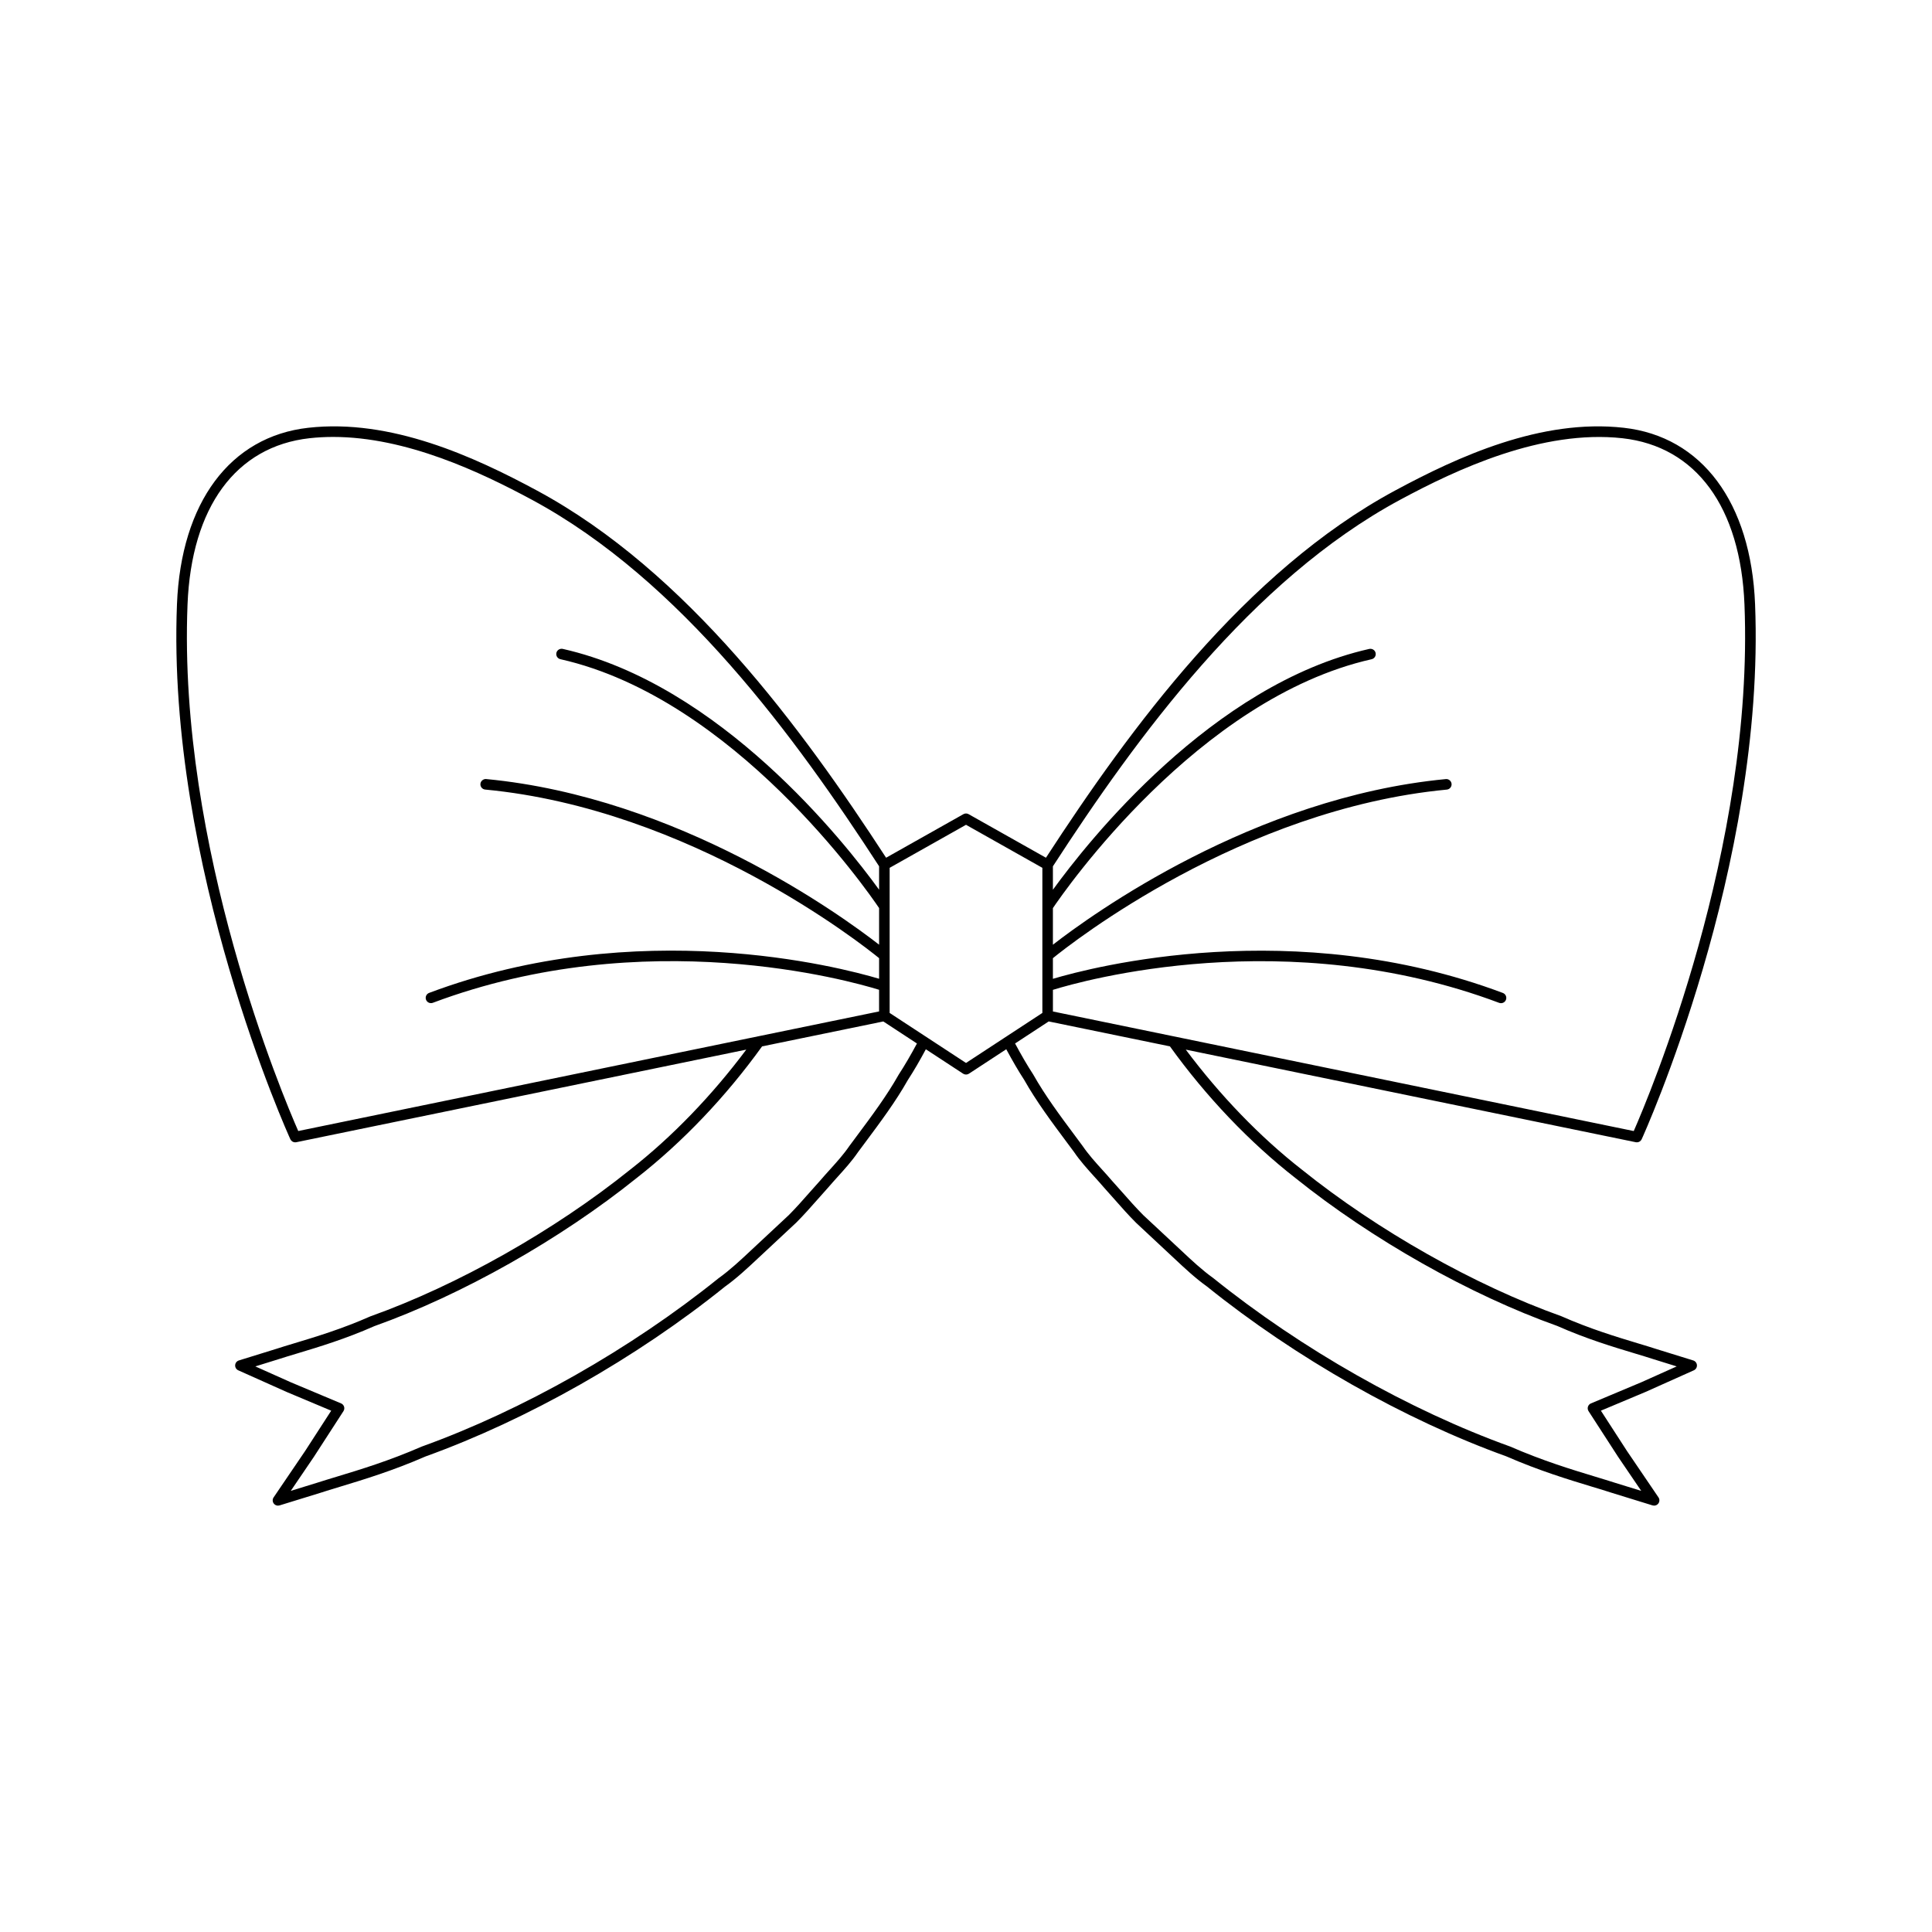 <?xml version="1.0" encoding="UTF-8"?>
<!-- Uploaded to: ICON Repo, www.iconrepo.com, Generator: ICON Repo Mixer Tools -->
<svg fill="#000000" width="800px" height="800px" version="1.1" viewBox="144 144 512 512" xmlns="http://www.w3.org/2000/svg">
 <path d="m577.79 446.73c0.539 0 1.039-0.312 1.27-0.816 0.328-0.715 32.836-72.219 30.051-141.8-1.082-26.961-14.098-44.438-34.816-46.75-21.859-2.453-43.867 7.621-60.617 16.652-39.691 21.395-70.223 63.043-92.492 97.293l-20.496-11.547c-0.426-0.242-0.945-0.242-1.371 0l-20.496 11.547c-22.273-34.25-52.805-75.898-92.492-97.293-16.75-9.035-38.77-19.105-60.617-16.652-20.723 2.312-33.734 19.789-34.816 46.75-2.785 69.586 29.723 141.09 30.051 141.8 0.23 0.504 0.734 0.816 1.27 0.816 0.094 0 0.188-0.012 0.281-0.027l119.27-24.543c-9.043 12.09-19.578 23.074-30.797 31.832-20.059 16.117-45.746 30.625-68.809 38.852-7.539 3.336-14.527 5.438-20.141 7.133-1.824 0.547-3.504 1.055-4.992 1.543l-9.73 3.012c-0.559 0.176-0.949 0.672-0.984 1.258-0.035 0.578 0.293 1.121 0.824 1.359l12.852 5.75 11.777 4.949-6.922 10.699-8.34 12.277c-0.336 0.492-0.324 1.141 0.031 1.617 0.27 0.367 0.691 0.57 1.125 0.57 0.137 0 0.277-0.023 0.414-0.059l10.707-3.301c1.59-0.52 3.348-1.051 5.254-1.629 6.269-1.902 14.078-4.266 22.719-8.043 26.988-9.719 55.938-26.137 79.355-45 3.121-2.231 5.953-4.883 8.691-7.449l10.211-9.527c1.992-1.996 3.867-4.121 5.68-6.176 0.906-1.031 1.816-2.062 2.762-3.106 0.832-0.973 1.688-1.918 2.535-2.859 1.863-2.062 3.789-4.188 5.363-6.504l1.816-2.438c4.223-5.668 8.211-11.02 11.391-16.664 1.594-2.445 3.148-5.125 4.793-8.188l9.887 6.477c0.23 0.145 0.496 0.223 0.766 0.223s0.531-0.078 0.77-0.23l9.887-6.477c1.645 3.055 3.195 5.734 4.746 8.109 3.227 5.719 7.215 11.07 11.438 16.738l1.781 2.394c1.605 2.363 3.531 4.488 5.394 6.551 0.852 0.941 1.707 1.887 2.566 2.891 0.918 1.012 1.824 2.039 2.734 3.074 1.812 2.055 3.688 4.184 5.715 6.211l10.172 9.496c2.738 2.57 5.57 5.219 8.629 7.402 23.48 18.914 52.43 35.332 79.332 45.02 8.727 3.809 16.535 6.172 22.805 8.074 1.906 0.578 3.664 1.109 5.273 1.633l10.688 3.297c0.137 0.039 0.277 0.059 0.414 0.059 0.434 0 0.855-0.203 1.125-0.57 0.352-0.477 0.367-1.125 0.031-1.617l-8.32-12.25-6.941-10.727 11.809-4.957 12.82-5.738c0.531-0.242 0.859-0.781 0.824-1.359-0.035-0.586-0.426-1.082-0.984-1.258l-9.715-3.008c-1.508-0.492-3.184-1-5.012-1.547-5.613-1.695-12.602-3.801-20.238-7.172-22.969-8.188-48.656-22.699-68.73-38.824-11.203-8.746-21.738-19.73-30.781-31.82l119.27 24.543c0.098 0.012 0.191 0.023 0.285 0.023zm-354.75-2.996c-3.926-8.926-31.922-75.102-29.344-139.52 1.031-25.836 12.82-41.902 32.328-44.082 2.078-0.23 4.164-0.34 6.258-0.34 19.375 0 39.082 9.32 52.719 16.672 39.422 21.254 69.84 63 91.969 97.109v6.211c-9.184-12.672-42.137-54.426-83.848-63.824-0.754-0.148-1.504 0.312-1.672 1.059-0.172 0.754 0.305 1.504 1.055 1.672 46.082 10.379 81.441 61.473 84.465 65.957v9.703c-10.207-7.926-53.152-39.047-104.13-43.895-0.695-0.082-1.453 0.488-1.523 1.262-0.07 0.77 0.492 1.449 1.262 1.523 54.465 5.176 99.629 40.801 104.39 44.676v5.465c-10.445-3.109-63.84-17.051-119.25 3.746-0.723 0.273-1.09 1.082-0.816 1.805 0.211 0.562 0.742 0.906 1.309 0.906 0.164 0 0.332-0.027 0.492-0.086 56.336-21.16 110.59-5.824 118.26-3.449v5.734l-32.023 6.59h-0.004zm159.12-14.938c-3.137 5.566-7.074 10.852-11.242 16.445l-1.852 2.492c-1.5 2.199-3.277 4.164-5.156 6.25-0.871 0.957-1.742 1.926-2.562 2.887-0.926 1.016-1.844 2.055-2.762 3.098-1.781 2.023-3.629 4.117-5.519 6.019l-10.18 9.496c-2.672 2.508-5.438 5.094-8.469 7.269-23.254 18.723-51.902 34.977-78.699 44.625-8.578 3.746-16.293 6.086-22.496 7.965-1.926 0.586-3.699 1.121-5.285 1.633l-6.879 2.121 6.117-9.004 7.848-12.129c0.223-0.352 0.285-0.777 0.16-1.168-0.121-0.398-0.414-0.723-0.797-0.879l-13.289-5.582-9.434-4.219 6.207-1.93c1.488-0.48 3.148-0.984 4.953-1.523 5.691-1.715 12.77-3.848 20.371-7.215 23.246-8.281 49.234-22.965 69.512-39.25 12.188-9.516 23.668-21.578 33.25-34.891l32.129-6.609 8.914 5.84c-1.652 3.074-3.203 5.75-4.84 8.258zm17.844-3.102-20.238-13.254v-38.457l20.238-11.402 20.234 11.402v38.457zm87.277 30.484c20.293 16.297 46.285 30.98 69.434 39.223 7.695 3.406 14.777 5.539 20.469 7.254 1.805 0.543 3.465 1.043 4.969 1.531l6.191 1.926-9.406 4.211-13.32 5.594c-0.383 0.16-0.676 0.48-0.797 0.879-0.121 0.395-0.062 0.82 0.16 1.168l7.863 12.156 6.102 8.977-6.859-2.117c-1.605-0.52-3.383-1.055-5.305-1.641-6.203-1.879-13.918-4.219-22.582-7.996-26.707-9.617-55.359-25.867-78.672-44.641-2.973-2.125-5.734-4.711-8.406-7.223l-10.145-9.461c-1.93-1.934-3.773-4.027-5.559-6.051-0.922-1.043-1.836-2.082-2.734-3.066-0.848-0.996-1.719-1.961-2.59-2.918-1.879-2.082-3.656-4.051-5.191-6.293l-1.816-2.449c-4.168-5.594-8.105-10.879-11.289-16.52-1.59-2.434-3.137-5.113-4.793-8.191l8.914-5.84 32.129 6.609c9.582 13.312 21.062 25.371 33.234 34.879zm-64.246-44.125v-5.734c7.672-2.379 61.887-17.719 118.26 3.449 0.16 0.059 0.328 0.086 0.492 0.086 0.566 0 1.098-0.344 1.309-0.906 0.273-0.723-0.094-1.531-0.816-1.805-55.395-20.793-108.8-6.856-119.25-3.746v-5.469c4.766-3.879 49.902-39.496 104.39-44.676 0.77-0.078 1.332-0.754 1.262-1.523-0.074-0.777-0.789-1.344-1.523-1.262-50.977 4.844-93.926 35.965-104.13 43.895v-9.703c3.027-4.488 38.367-55.574 84.465-65.957 0.75-0.168 1.227-0.918 1.055-1.672-0.168-0.75-0.906-1.207-1.672-1.059-41.711 9.398-74.664 51.152-83.848 63.824v-6.211c22.129-34.113 52.547-75.855 91.969-97.109 15.113-8.145 37.656-18.691 58.977-16.336 19.512 2.18 31.297 18.246 32.328 44.082 2.582 64.414-25.418 130.59-29.344 139.52z"/>
</svg>